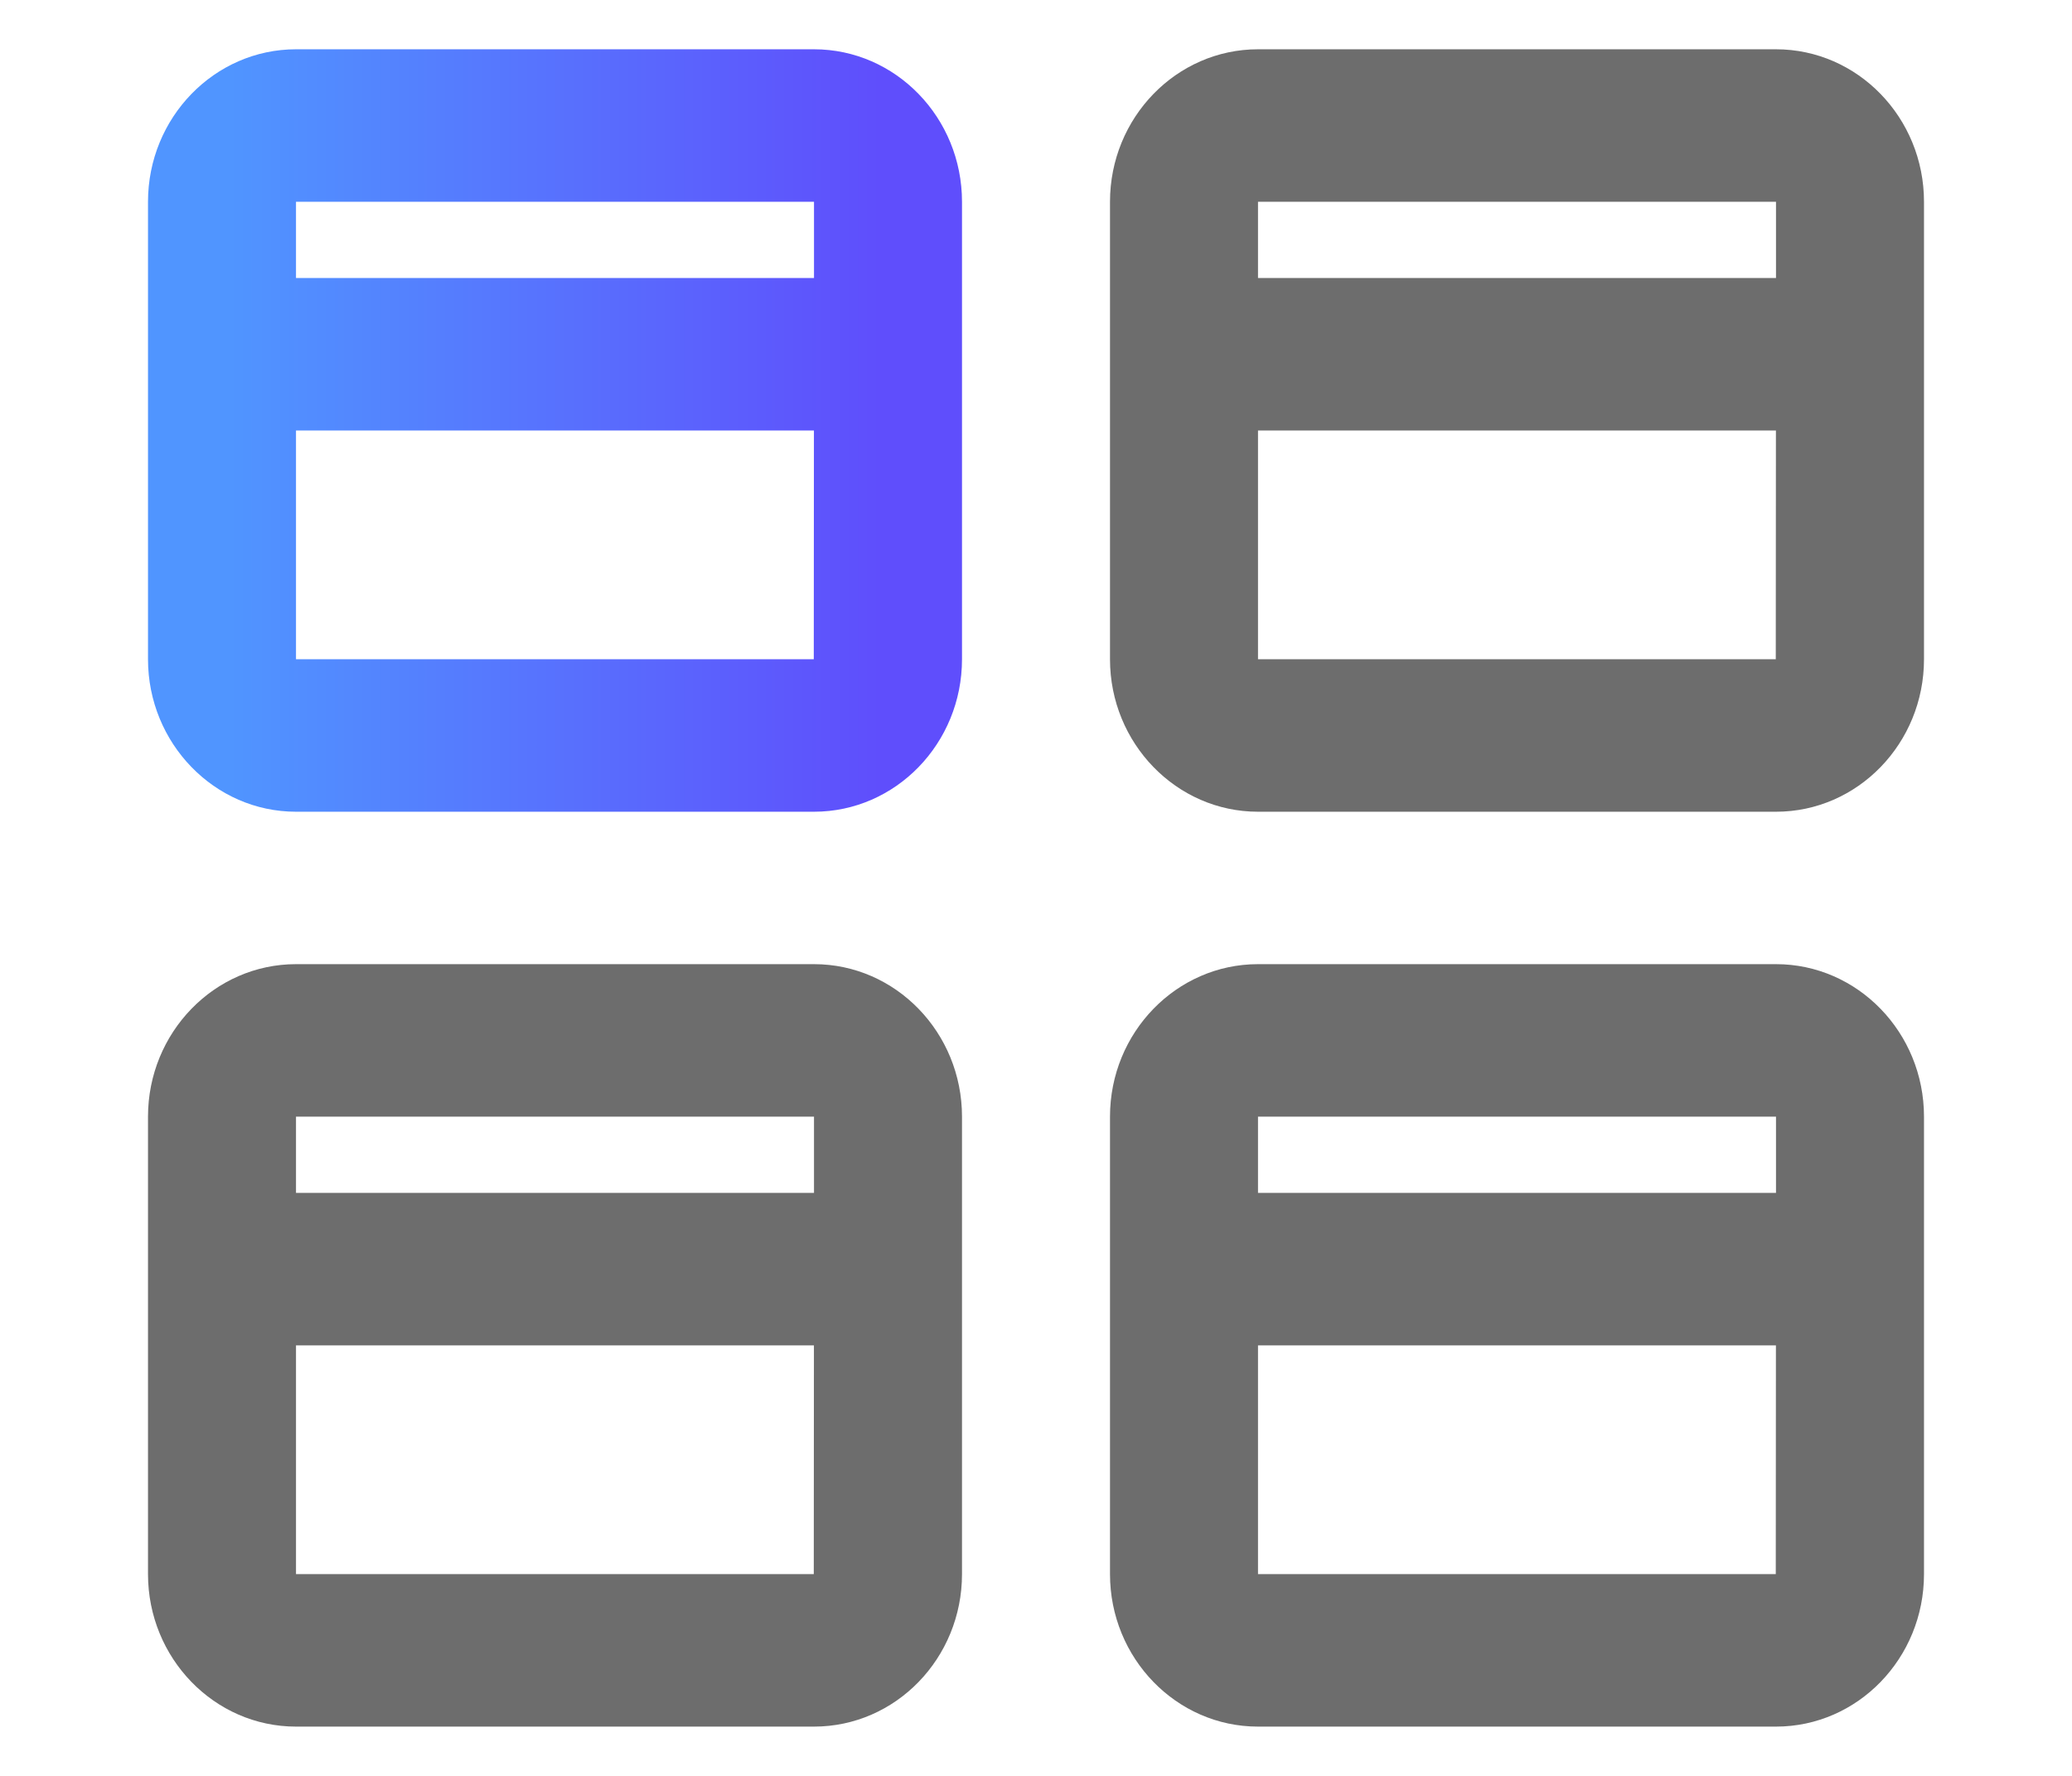<svg fill="none" height="24" viewBox="0 0 28 24" width="28" xmlns="http://www.w3.org/2000/svg" xmlns:xlink="http://www.w3.org/1999/xlink"><linearGradient id="a" gradientUnits="userSpaceOnUse" x1="11.9" x2="3.1" y1="5.818" y2="5.818"><stop offset="0" stop-color="#5f4efc"/><stop offset="1" stop-color="#5095ff"/></linearGradient><g clip-rule="evenodd" fill-rule="evenodd"><path d="m4 8.909v-3.091h6.999l-.002 3.091zm0-5.152h7v-1.03h-7zm7-3.091h-7c-1.102 0-2 .924-2 2.061v6.182c0 1.136.898 2.061 2 2.061h7c1.104 0 2-.924 2-2.061v-6.182c0-1.136-.896-2.061-2-2.061z" fill="url(#a)"/><g fill="#6d6d6d"><path d="m17 8.909v-3.091h6.999l-.002 3.091zm0-5.152h7v-1.03h-7zm7-3.091h-7c-1.102 0-2 .924-2 2.061v6.182c0 1.136.898 2.061 2 2.061h7c1.104 0 2-.924 2-2.061v-6.182c0-1.136-.896-2.061-2-2.061z"/><path d="m4 21.273v-3.091h6.999l-.002 3.091zm0-5.152h7v-1.03h-7zm7-3.091h-7c-1.102 0-2 .924-2 2.061v6.182c0 1.137.898 2.061 2 2.061h7c1.104 0 2-.924 2-2.061v-6.182c0-1.136-.896-2.061-2-2.061z"/><path d="m17 21.273v-3.091h6.999l-.002 3.091zm0-5.152h7v-1.03h-7zm7-3.091h-7c-1.102 0-2 .924-2 2.061v6.182c0 1.137.898 2.061 2 2.061h7c1.104 0 2-.924 2-2.061v-6.182c0-1.136-.896-2.061-2-2.061z"/></g></g></svg>